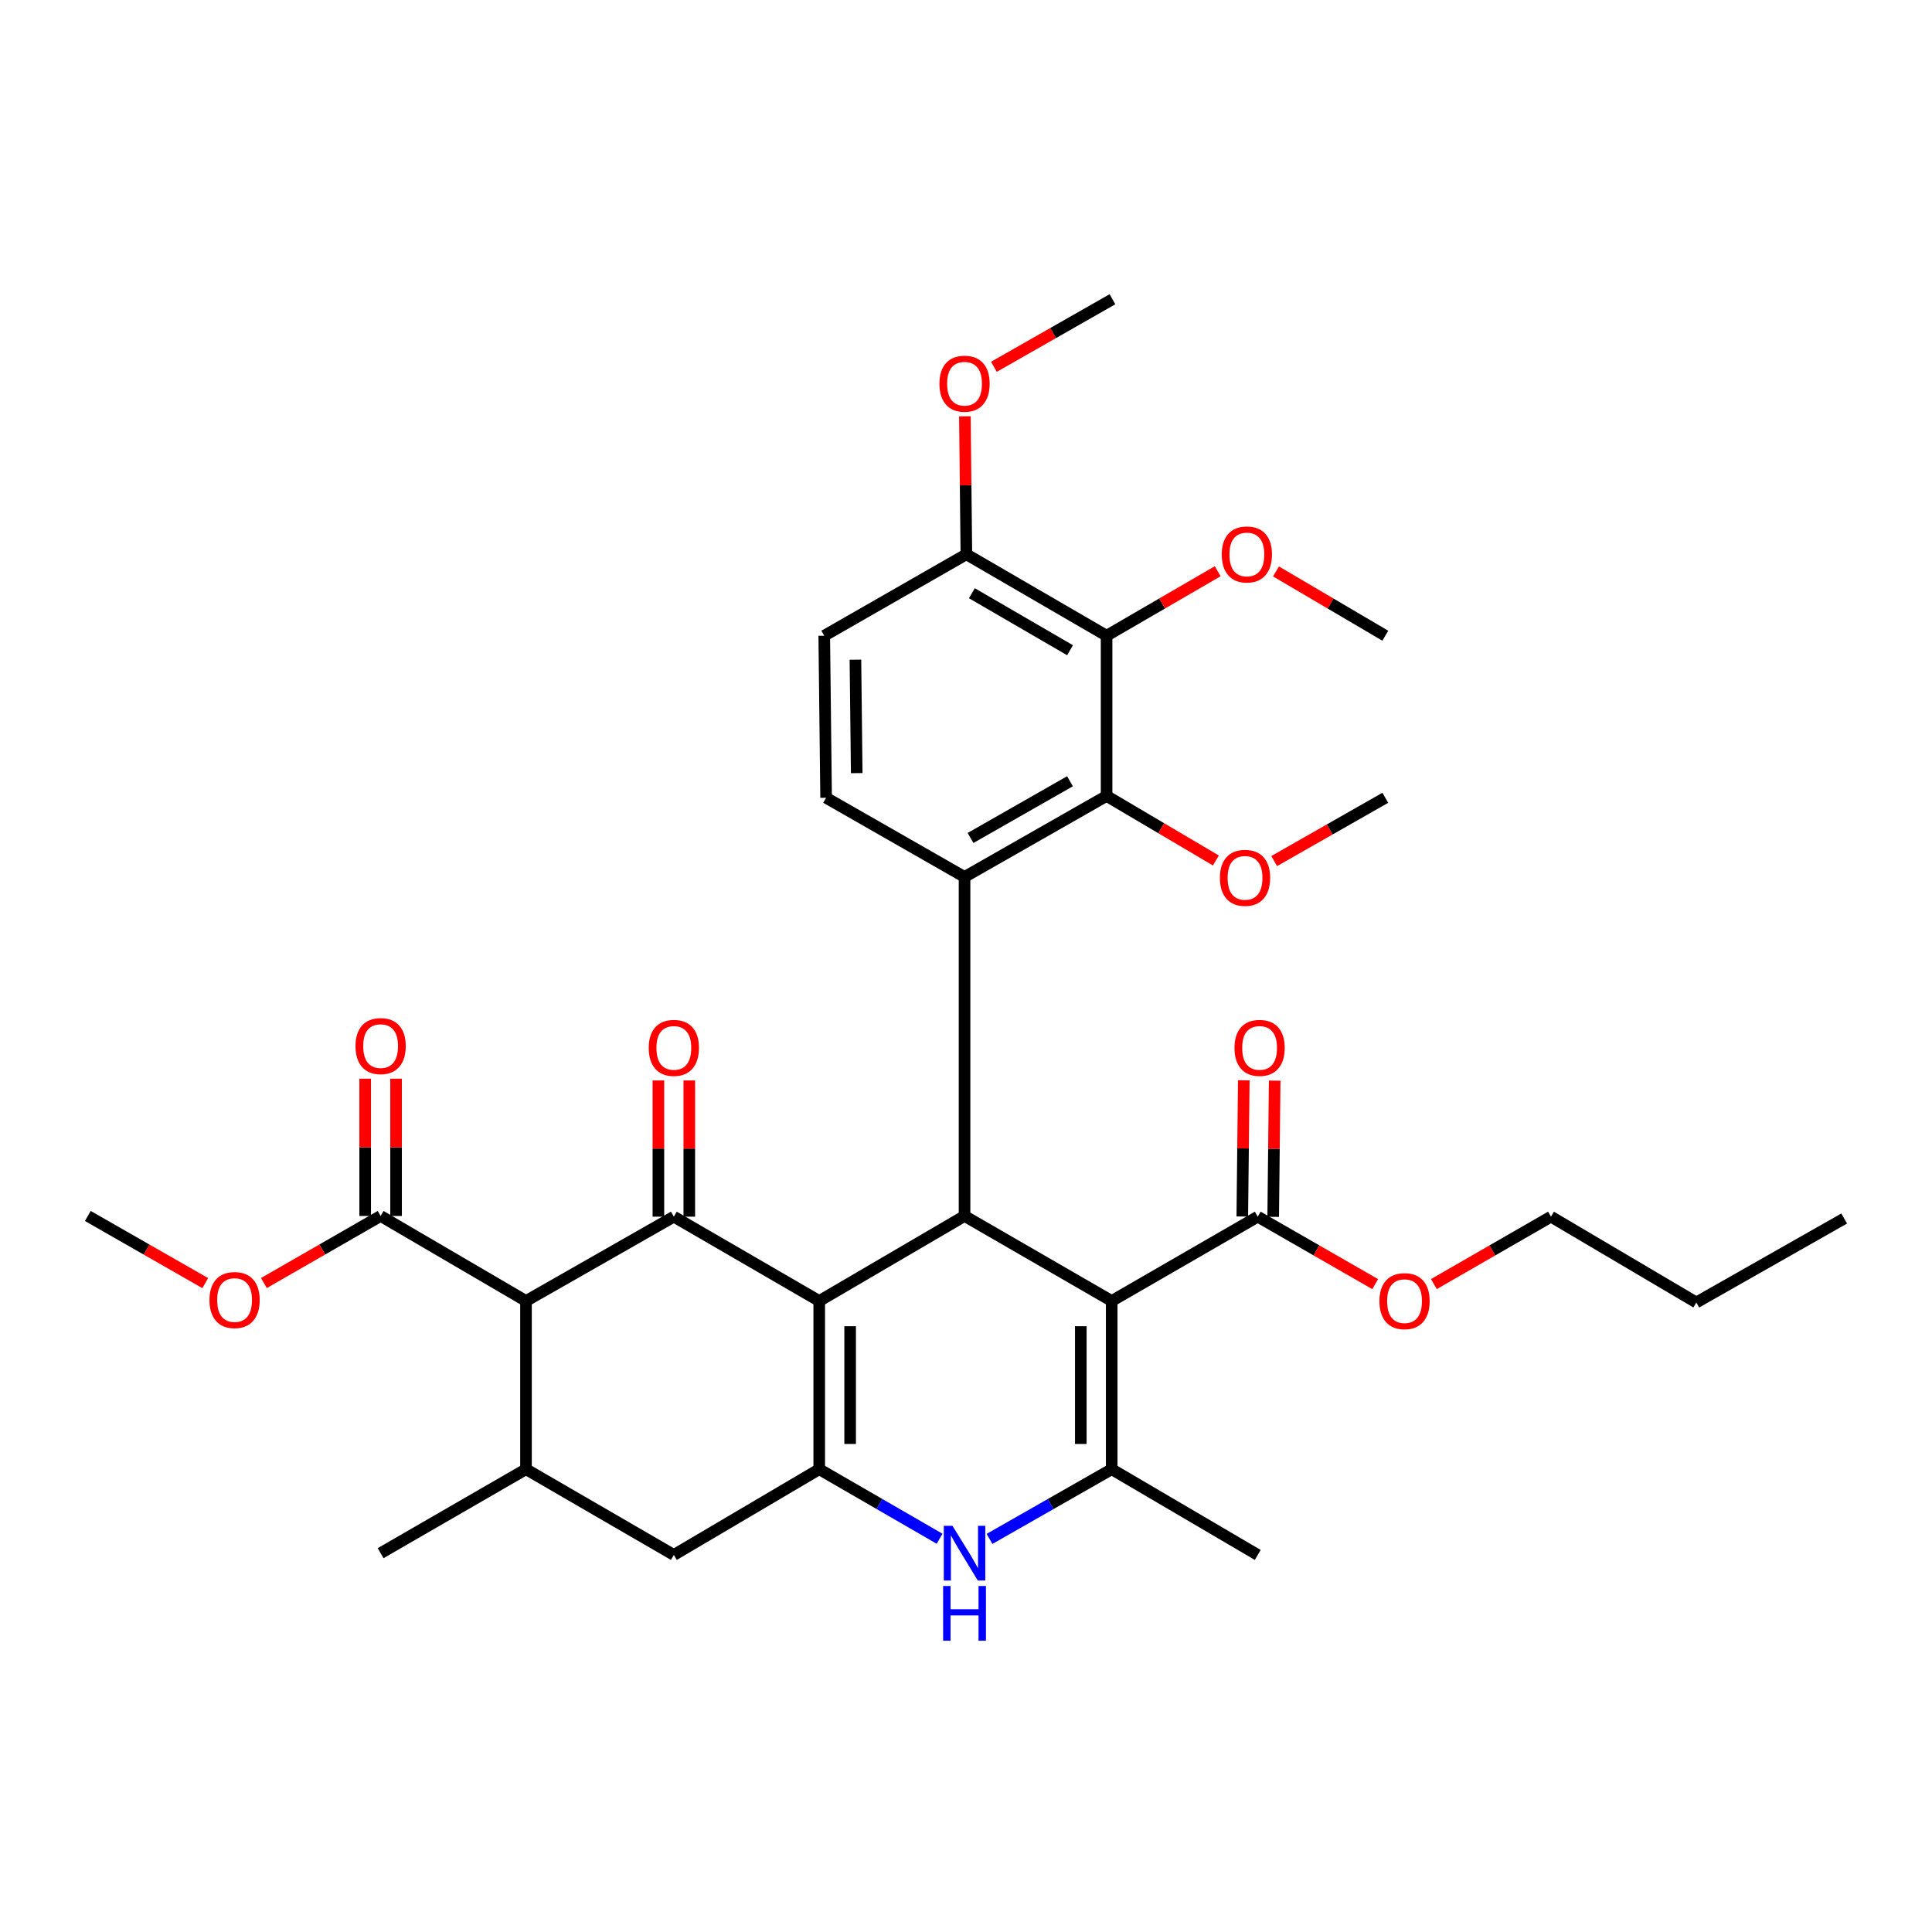 <?xml version='1.0' encoding='iso-8859-1'?>
<svg version='1.1' baseProfile='full'
              xmlns='http://www.w3.org/2000/svg'
                      xmlns:rdkit='http://www.rdkit.org/xml'
                      xmlns:xlink='http://www.w3.org/1999/xlink'
                  xml:space='preserve'
width='1000px' height='1000px' viewBox='0 0 1000 1000'>
<!-- END OF HEADER -->
<rect style='opacity:1.0;fill:#FFFFFF;stroke:none' width='1000' height='1000' x='0' y='0'> </rect>
<path class='bond-1' d='M 424.035,673.39 L 499.245,629.383' style='fill:none;fill-rule:evenodd;stroke:#000000;stroke-width:6px;stroke-linecap:butt;stroke-linejoin:miter;stroke-opacity:1' />
<path class='bond-2' d='M 424.035,673.39 L 348.781,629.747' style='fill:none;fill-rule:evenodd;stroke:#000000;stroke-width:6px;stroke-linecap:butt;stroke-linejoin:miter;stroke-opacity:1' />
<path class='bond-3' d='M 424.035,673.39 L 424.035,760.46' style='fill:none;fill-rule:evenodd;stroke:#000000;stroke-width:6px;stroke-linecap:butt;stroke-linejoin:miter;stroke-opacity:1' />
<path class='bond-3' d='M 440.028,686.45 L 440.028,747.4' style='fill:none;fill-rule:evenodd;stroke:#000000;stroke-width:6px;stroke-linecap:butt;stroke-linejoin:miter;stroke-opacity:1' />
<path class='bond-0' d='M 575.414,673.39 L 499.245,629.383' style='fill:none;fill-rule:evenodd;stroke:#000000;stroke-width:6px;stroke-linecap:butt;stroke-linejoin:miter;stroke-opacity:1' />
<path class='bond-11' d='M 575.414,673.39 L 651.006,629.747' style='fill:none;fill-rule:evenodd;stroke:#000000;stroke-width:6px;stroke-linecap:butt;stroke-linejoin:miter;stroke-opacity:1' />
<path class='bond-35' d='M 575.414,673.39 L 575.414,760.46' style='fill:none;fill-rule:evenodd;stroke:#000000;stroke-width:6px;stroke-linecap:butt;stroke-linejoin:miter;stroke-opacity:1' />
<path class='bond-35' d='M 559.421,686.45 L 559.421,747.4' style='fill:none;fill-rule:evenodd;stroke:#000000;stroke-width:6px;stroke-linecap:butt;stroke-linejoin:miter;stroke-opacity:1' />
<path class='bond-6' d='M 499.245,629.383 L 499.245,453.909' style='fill:none;fill-rule:evenodd;stroke:#000000;stroke-width:6px;stroke-linecap:butt;stroke-linejoin:miter;stroke-opacity:1' />
<path class='bond-5' d='M 348.781,629.747 L 272.256,673.39' style='fill:none;fill-rule:evenodd;stroke:#000000;stroke-width:6px;stroke-linecap:butt;stroke-linejoin:miter;stroke-opacity:1' />
<path class='bond-15' d='M 356.777,629.747 L 356.777,594.499' style='fill:none;fill-rule:evenodd;stroke:#000000;stroke-width:6px;stroke-linecap:butt;stroke-linejoin:miter;stroke-opacity:1' />
<path class='bond-15' d='M 356.777,594.499 L 356.777,559.25' style='fill:none;fill-rule:evenodd;stroke:#FF0000;stroke-width:6px;stroke-linecap:butt;stroke-linejoin:miter;stroke-opacity:1' />
<path class='bond-15' d='M 340.785,629.747 L 340.785,594.499' style='fill:none;fill-rule:evenodd;stroke:#000000;stroke-width:6px;stroke-linecap:butt;stroke-linejoin:miter;stroke-opacity:1' />
<path class='bond-15' d='M 340.785,594.499 L 340.785,559.25' style='fill:none;fill-rule:evenodd;stroke:#FF0000;stroke-width:6px;stroke-linecap:butt;stroke-linejoin:miter;stroke-opacity:1' />
<path class='bond-7' d='M 424.035,760.46 L 455.184,778.458' style='fill:none;fill-rule:evenodd;stroke:#000000;stroke-width:6px;stroke-linecap:butt;stroke-linejoin:miter;stroke-opacity:1' />
<path class='bond-7' d='M 455.184,778.458 L 486.333,796.456' style='fill:none;fill-rule:evenodd;stroke:#0000FF;stroke-width:6px;stroke-linecap:butt;stroke-linejoin:miter;stroke-opacity:1' />
<path class='bond-13' d='M 424.035,760.46 L 348.781,804.831' style='fill:none;fill-rule:evenodd;stroke:#000000;stroke-width:6px;stroke-linecap:butt;stroke-linejoin:miter;stroke-opacity:1' />
<path class='bond-4' d='M 575.414,760.46 L 543.796,778.499' style='fill:none;fill-rule:evenodd;stroke:#000000;stroke-width:6px;stroke-linecap:butt;stroke-linejoin:miter;stroke-opacity:1' />
<path class='bond-4' d='M 543.796,778.499 L 512.177,796.538' style='fill:none;fill-rule:evenodd;stroke:#0000FF;stroke-width:6px;stroke-linecap:butt;stroke-linejoin:miter;stroke-opacity:1' />
<path class='bond-24' d='M 575.414,760.46 L 651.006,804.831' style='fill:none;fill-rule:evenodd;stroke:#000000;stroke-width:6px;stroke-linecap:butt;stroke-linejoin:miter;stroke-opacity:1' />
<path class='bond-12' d='M 272.256,673.39 L 197.011,629.383' style='fill:none;fill-rule:evenodd;stroke:#000000;stroke-width:6px;stroke-linecap:butt;stroke-linejoin:miter;stroke-opacity:1' />
<path class='bond-34' d='M 272.256,673.39 L 272.256,760.46' style='fill:none;fill-rule:evenodd;stroke:#000000;stroke-width:6px;stroke-linecap:butt;stroke-linejoin:miter;stroke-opacity:1' />
<path class='bond-8' d='M 499.245,453.909 L 572.766,411.981' style='fill:none;fill-rule:evenodd;stroke:#000000;stroke-width:6px;stroke-linecap:butt;stroke-linejoin:miter;stroke-opacity:1' />
<path class='bond-8' d='M 502.351,433.727 L 553.816,404.378' style='fill:none;fill-rule:evenodd;stroke:#000000;stroke-width:6px;stroke-linecap:butt;stroke-linejoin:miter;stroke-opacity:1' />
<path class='bond-14' d='M 499.245,453.909 L 427.589,412.932' style='fill:none;fill-rule:evenodd;stroke:#000000;stroke-width:6px;stroke-linecap:butt;stroke-linejoin:miter;stroke-opacity:1' />
<path class='bond-9' d='M 572.766,411.981 L 572.766,329.051' style='fill:none;fill-rule:evenodd;stroke:#000000;stroke-width:6px;stroke-linecap:butt;stroke-linejoin:miter;stroke-opacity:1' />
<path class='bond-20' d='M 572.766,411.981 L 601.054,428.684' style='fill:none;fill-rule:evenodd;stroke:#000000;stroke-width:6px;stroke-linecap:butt;stroke-linejoin:miter;stroke-opacity:1' />
<path class='bond-20' d='M 601.054,428.684 L 629.342,445.387' style='fill:none;fill-rule:evenodd;stroke:#FF0000;stroke-width:6px;stroke-linecap:butt;stroke-linejoin:miter;stroke-opacity:1' />
<path class='bond-21' d='M 572.766,329.051 L 601.52,312.359' style='fill:none;fill-rule:evenodd;stroke:#000000;stroke-width:6px;stroke-linecap:butt;stroke-linejoin:miter;stroke-opacity:1' />
<path class='bond-21' d='M 601.52,312.359 L 630.274,295.667' style='fill:none;fill-rule:evenodd;stroke:#FF0000;stroke-width:6px;stroke-linecap:butt;stroke-linejoin:miter;stroke-opacity:1' />
<path class='bond-36' d='M 572.766,329.051 L 500.195,286.902' style='fill:none;fill-rule:evenodd;stroke:#000000;stroke-width:6px;stroke-linecap:butt;stroke-linejoin:miter;stroke-opacity:1' />
<path class='bond-36' d='M 553.849,336.558 L 503.049,307.053' style='fill:none;fill-rule:evenodd;stroke:#000000;stroke-width:6px;stroke-linecap:butt;stroke-linejoin:miter;stroke-opacity:1' />
<path class='bond-10' d='M 272.256,760.46 L 348.781,804.831' style='fill:none;fill-rule:evenodd;stroke:#000000;stroke-width:6px;stroke-linecap:butt;stroke-linejoin:miter;stroke-opacity:1' />
<path class='bond-26' d='M 272.256,760.46 L 197.011,803.916' style='fill:none;fill-rule:evenodd;stroke:#000000;stroke-width:6px;stroke-linecap:butt;stroke-linejoin:miter;stroke-opacity:1' />
<path class='bond-17' d='M 659.002,629.835 L 659.388,594.586' style='fill:none;fill-rule:evenodd;stroke:#000000;stroke-width:6px;stroke-linecap:butt;stroke-linejoin:miter;stroke-opacity:1' />
<path class='bond-17' d='M 659.388,594.586 L 659.775,559.337' style='fill:none;fill-rule:evenodd;stroke:#FF0000;stroke-width:6px;stroke-linecap:butt;stroke-linejoin:miter;stroke-opacity:1' />
<path class='bond-17' d='M 643.01,629.66 L 643.397,594.411' style='fill:none;fill-rule:evenodd;stroke:#000000;stroke-width:6px;stroke-linecap:butt;stroke-linejoin:miter;stroke-opacity:1' />
<path class='bond-17' d='M 643.397,594.411 L 643.784,559.162' style='fill:none;fill-rule:evenodd;stroke:#FF0000;stroke-width:6px;stroke-linecap:butt;stroke-linejoin:miter;stroke-opacity:1' />
<path class='bond-22' d='M 651.006,629.747 L 681.402,647.206' style='fill:none;fill-rule:evenodd;stroke:#000000;stroke-width:6px;stroke-linecap:butt;stroke-linejoin:miter;stroke-opacity:1' />
<path class='bond-22' d='M 681.402,647.206 L 711.798,664.665' style='fill:none;fill-rule:evenodd;stroke:#FF0000;stroke-width:6px;stroke-linecap:butt;stroke-linejoin:miter;stroke-opacity:1' />
<path class='bond-18' d='M 205.007,629.383 L 205.007,593.857' style='fill:none;fill-rule:evenodd;stroke:#000000;stroke-width:6px;stroke-linecap:butt;stroke-linejoin:miter;stroke-opacity:1' />
<path class='bond-18' d='M 205.007,593.857 L 205.007,558.331' style='fill:none;fill-rule:evenodd;stroke:#FF0000;stroke-width:6px;stroke-linecap:butt;stroke-linejoin:miter;stroke-opacity:1' />
<path class='bond-18' d='M 189.015,629.383 L 189.015,593.857' style='fill:none;fill-rule:evenodd;stroke:#000000;stroke-width:6px;stroke-linecap:butt;stroke-linejoin:miter;stroke-opacity:1' />
<path class='bond-18' d='M 189.015,593.857 L 189.015,558.331' style='fill:none;fill-rule:evenodd;stroke:#FF0000;stroke-width:6px;stroke-linecap:butt;stroke-linejoin:miter;stroke-opacity:1' />
<path class='bond-23' d='M 197.011,629.383 L 166.805,646.741' style='fill:none;fill-rule:evenodd;stroke:#000000;stroke-width:6px;stroke-linecap:butt;stroke-linejoin:miter;stroke-opacity:1' />
<path class='bond-23' d='M 166.805,646.741 L 136.599,664.098' style='fill:none;fill-rule:evenodd;stroke:#FF0000;stroke-width:6px;stroke-linecap:butt;stroke-linejoin:miter;stroke-opacity:1' />
<path class='bond-19' d='M 427.589,412.932 L 426.629,329.051' style='fill:none;fill-rule:evenodd;stroke:#000000;stroke-width:6px;stroke-linecap:butt;stroke-linejoin:miter;stroke-opacity:1' />
<path class='bond-19' d='M 443.437,400.167 L 442.765,341.45' style='fill:none;fill-rule:evenodd;stroke:#000000;stroke-width:6px;stroke-linecap:butt;stroke-linejoin:miter;stroke-opacity:1' />
<path class='bond-16' d='M 500.195,286.902 L 426.629,329.051' style='fill:none;fill-rule:evenodd;stroke:#000000;stroke-width:6px;stroke-linecap:butt;stroke-linejoin:miter;stroke-opacity:1' />
<path class='bond-25' d='M 500.195,286.902 L 499.811,251.198' style='fill:none;fill-rule:evenodd;stroke:#000000;stroke-width:6px;stroke-linecap:butt;stroke-linejoin:miter;stroke-opacity:1' />
<path class='bond-25' d='M 499.811,251.198 L 499.427,215.494' style='fill:none;fill-rule:evenodd;stroke:#FF0000;stroke-width:6px;stroke-linecap:butt;stroke-linejoin:miter;stroke-opacity:1' />
<path class='bond-29' d='M 659.511,445.696 L 688.27,429.314' style='fill:none;fill-rule:evenodd;stroke:#FF0000;stroke-width:6px;stroke-linecap:butt;stroke-linejoin:miter;stroke-opacity:1' />
<path class='bond-29' d='M 688.27,429.314 L 717.029,412.932' style='fill:none;fill-rule:evenodd;stroke:#000000;stroke-width:6px;stroke-linecap:butt;stroke-linejoin:miter;stroke-opacity:1' />
<path class='bond-28' d='M 660.451,295.771 L 688.74,312.411' style='fill:none;fill-rule:evenodd;stroke:#FF0000;stroke-width:6px;stroke-linecap:butt;stroke-linejoin:miter;stroke-opacity:1' />
<path class='bond-28' d='M 688.74,312.411 L 717.029,329.051' style='fill:none;fill-rule:evenodd;stroke:#000000;stroke-width:6px;stroke-linecap:butt;stroke-linejoin:miter;stroke-opacity:1' />
<path class='bond-27' d='M 742.175,664.645 L 772.48,647.196' style='fill:none;fill-rule:evenodd;stroke:#FF0000;stroke-width:6px;stroke-linecap:butt;stroke-linejoin:miter;stroke-opacity:1' />
<path class='bond-27' d='M 772.48,647.196 L 802.784,629.747' style='fill:none;fill-rule:evenodd;stroke:#000000;stroke-width:6px;stroke-linecap:butt;stroke-linejoin:miter;stroke-opacity:1' />
<path class='bond-30' d='M 106.232,664.136 L 75.843,646.76' style='fill:none;fill-rule:evenodd;stroke:#FF0000;stroke-width:6px;stroke-linecap:butt;stroke-linejoin:miter;stroke-opacity:1' />
<path class='bond-30' d='M 75.843,646.76 L 45.455,629.383' style='fill:none;fill-rule:evenodd;stroke:#000000;stroke-width:6px;stroke-linecap:butt;stroke-linejoin:miter;stroke-opacity:1' />
<path class='bond-31' d='M 514.448,189.859 L 545.122,172.375' style='fill:none;fill-rule:evenodd;stroke:#FF0000;stroke-width:6px;stroke-linecap:butt;stroke-linejoin:miter;stroke-opacity:1' />
<path class='bond-31' d='M 545.122,172.375 L 575.796,154.891' style='fill:none;fill-rule:evenodd;stroke:#000000;stroke-width:6px;stroke-linecap:butt;stroke-linejoin:miter;stroke-opacity:1' />
<path class='bond-32' d='M 802.784,629.747 L 878.003,674.154' style='fill:none;fill-rule:evenodd;stroke:#000000;stroke-width:6px;stroke-linecap:butt;stroke-linejoin:miter;stroke-opacity:1' />
<path class='bond-33' d='M 878.003,674.154 L 954.545,630.698' style='fill:none;fill-rule:evenodd;stroke:#000000;stroke-width:6px;stroke-linecap:butt;stroke-linejoin:miter;stroke-opacity:1' />
<path  class='atom-8' d='M 492.985 789.756
L 502.265 804.756
Q 503.185 806.236, 504.665 808.916
Q 506.145 811.596, 506.225 811.756
L 506.225 789.756
L 509.985 789.756
L 509.985 818.076
L 506.105 818.076
L 496.145 801.676
Q 494.985 799.756, 493.745 797.556
Q 492.545 795.356, 492.185 794.676
L 492.185 818.076
L 488.505 818.076
L 488.505 789.756
L 492.985 789.756
' fill='#0000FF'/>
<path  class='atom-8' d='M 488.165 820.908
L 492.005 820.908
L 492.005 832.948
L 506.485 832.948
L 506.485 820.908
L 510.325 820.908
L 510.325 849.228
L 506.485 849.228
L 506.485 836.148
L 492.005 836.148
L 492.005 849.228
L 488.165 849.228
L 488.165 820.908
' fill='#0000FF'/>
<path  class='atom-16' d='M 335.781 542.383
Q 335.781 535.583, 339.141 531.783
Q 342.501 527.983, 348.781 527.983
Q 355.061 527.983, 358.421 531.783
Q 361.781 535.583, 361.781 542.383
Q 361.781 549.263, 358.381 553.183
Q 354.981 557.063, 348.781 557.063
Q 342.541 557.063, 339.141 553.183
Q 335.781 549.303, 335.781 542.383
M 348.781 553.863
Q 353.101 553.863, 355.421 550.983
Q 357.781 548.063, 357.781 542.383
Q 357.781 536.823, 355.421 534.023
Q 353.101 531.183, 348.781 531.183
Q 344.461 531.183, 342.101 533.983
Q 339.781 536.783, 339.781 542.383
Q 339.781 548.103, 342.101 550.983
Q 344.461 553.863, 348.781 553.863
' fill='#FF0000'/>
<path  class='atom-18' d='M 638.965 542.383
Q 638.965 535.583, 642.325 531.783
Q 645.685 527.983, 651.965 527.983
Q 658.245 527.983, 661.605 531.783
Q 664.965 535.583, 664.965 542.383
Q 664.965 549.263, 661.565 553.183
Q 658.165 557.063, 651.965 557.063
Q 645.725 557.063, 642.325 553.183
Q 638.965 549.303, 638.965 542.383
M 651.965 553.863
Q 656.285 553.863, 658.605 550.983
Q 660.965 548.063, 660.965 542.383
Q 660.965 536.823, 658.605 534.023
Q 656.285 531.183, 651.965 531.183
Q 647.645 531.183, 645.285 533.983
Q 642.965 536.783, 642.965 542.383
Q 642.965 548.103, 645.285 550.983
Q 647.645 553.863, 651.965 553.863
' fill='#FF0000'/>
<path  class='atom-19' d='M 184.011 541.451
Q 184.011 534.651, 187.371 530.851
Q 190.731 527.051, 197.011 527.051
Q 203.291 527.051, 206.651 530.851
Q 210.011 534.651, 210.011 541.451
Q 210.011 548.331, 206.611 552.251
Q 203.211 556.131, 197.011 556.131
Q 190.771 556.131, 187.371 552.251
Q 184.011 548.371, 184.011 541.451
M 197.011 552.931
Q 201.331 552.931, 203.651 550.051
Q 206.011 547.131, 206.011 541.451
Q 206.011 535.891, 203.651 533.091
Q 201.331 530.251, 197.011 530.251
Q 192.691 530.251, 190.331 533.051
Q 188.011 535.851, 188.011 541.451
Q 188.011 547.171, 190.331 550.051
Q 192.691 552.931, 197.011 552.931
' fill='#FF0000'/>
<path  class='atom-21' d='M 631.422 454.371
Q 631.422 447.571, 634.782 443.771
Q 638.142 439.971, 644.422 439.971
Q 650.702 439.971, 654.062 443.771
Q 657.422 447.571, 657.422 454.371
Q 657.422 461.251, 654.022 465.171
Q 650.622 469.051, 644.422 469.051
Q 638.182 469.051, 634.782 465.171
Q 631.422 461.291, 631.422 454.371
M 644.422 465.851
Q 648.742 465.851, 651.062 462.971
Q 653.422 460.051, 653.422 454.371
Q 653.422 448.811, 651.062 446.011
Q 648.742 443.171, 644.422 443.171
Q 640.102 443.171, 637.742 445.971
Q 635.422 448.771, 635.422 454.371
Q 635.422 460.091, 637.742 462.971
Q 640.102 465.851, 644.422 465.851
' fill='#FF0000'/>
<path  class='atom-22' d='M 632.373 286.982
Q 632.373 280.182, 635.733 276.382
Q 639.093 272.582, 645.373 272.582
Q 651.653 272.582, 655.013 276.382
Q 658.373 280.182, 658.373 286.982
Q 658.373 293.862, 654.973 297.782
Q 651.573 301.662, 645.373 301.662
Q 639.133 301.662, 635.733 297.782
Q 632.373 293.902, 632.373 286.982
M 645.373 298.462
Q 649.693 298.462, 652.013 295.582
Q 654.373 292.662, 654.373 286.982
Q 654.373 281.422, 652.013 278.622
Q 649.693 275.782, 645.373 275.782
Q 641.053 275.782, 638.693 278.582
Q 636.373 281.382, 636.373 286.982
Q 636.373 292.702, 638.693 295.582
Q 641.053 298.462, 645.373 298.462
' fill='#FF0000'/>
<path  class='atom-23' d='M 713.988 673.47
Q 713.988 666.67, 717.348 662.87
Q 720.708 659.07, 726.988 659.07
Q 733.268 659.07, 736.628 662.87
Q 739.988 666.67, 739.988 673.47
Q 739.988 680.35, 736.588 684.27
Q 733.188 688.15, 726.988 688.15
Q 720.748 688.15, 717.348 684.27
Q 713.988 680.39, 713.988 673.47
M 726.988 684.95
Q 731.308 684.95, 733.628 682.07
Q 735.988 679.15, 735.988 673.47
Q 735.988 667.91, 733.628 665.11
Q 731.308 662.27, 726.988 662.27
Q 722.668 662.27, 720.308 665.07
Q 717.988 667.87, 717.988 673.47
Q 717.988 679.19, 720.308 682.07
Q 722.668 684.95, 726.988 684.95
' fill='#FF0000'/>
<path  class='atom-24' d='M 108.419 672.901
Q 108.419 666.101, 111.779 662.301
Q 115.139 658.501, 121.419 658.501
Q 127.699 658.501, 131.059 662.301
Q 134.419 666.101, 134.419 672.901
Q 134.419 679.781, 131.019 683.701
Q 127.619 687.581, 121.419 687.581
Q 115.179 687.581, 111.779 683.701
Q 108.419 679.821, 108.419 672.901
M 121.419 684.381
Q 125.739 684.381, 128.059 681.501
Q 130.419 678.581, 130.419 672.901
Q 130.419 667.341, 128.059 664.541
Q 125.739 661.701, 121.419 661.701
Q 117.099 661.701, 114.739 664.501
Q 112.419 667.301, 112.419 672.901
Q 112.419 678.621, 114.739 681.501
Q 117.099 684.381, 121.419 684.381
' fill='#FF0000'/>
<path  class='atom-26' d='M 486.245 198.605
Q 486.245 191.805, 489.605 188.005
Q 492.965 184.205, 499.245 184.205
Q 505.525 184.205, 508.885 188.005
Q 512.245 191.805, 512.245 198.605
Q 512.245 205.485, 508.845 209.405
Q 505.445 213.285, 499.245 213.285
Q 493.005 213.285, 489.605 209.405
Q 486.245 205.525, 486.245 198.605
M 499.245 210.085
Q 503.565 210.085, 505.885 207.205
Q 508.245 204.285, 508.245 198.605
Q 508.245 193.045, 505.885 190.245
Q 503.565 187.405, 499.245 187.405
Q 494.925 187.405, 492.565 190.205
Q 490.245 193.005, 490.245 198.605
Q 490.245 204.325, 492.565 207.205
Q 494.925 210.085, 499.245 210.085
' fill='#FF0000'/>
</svg>
